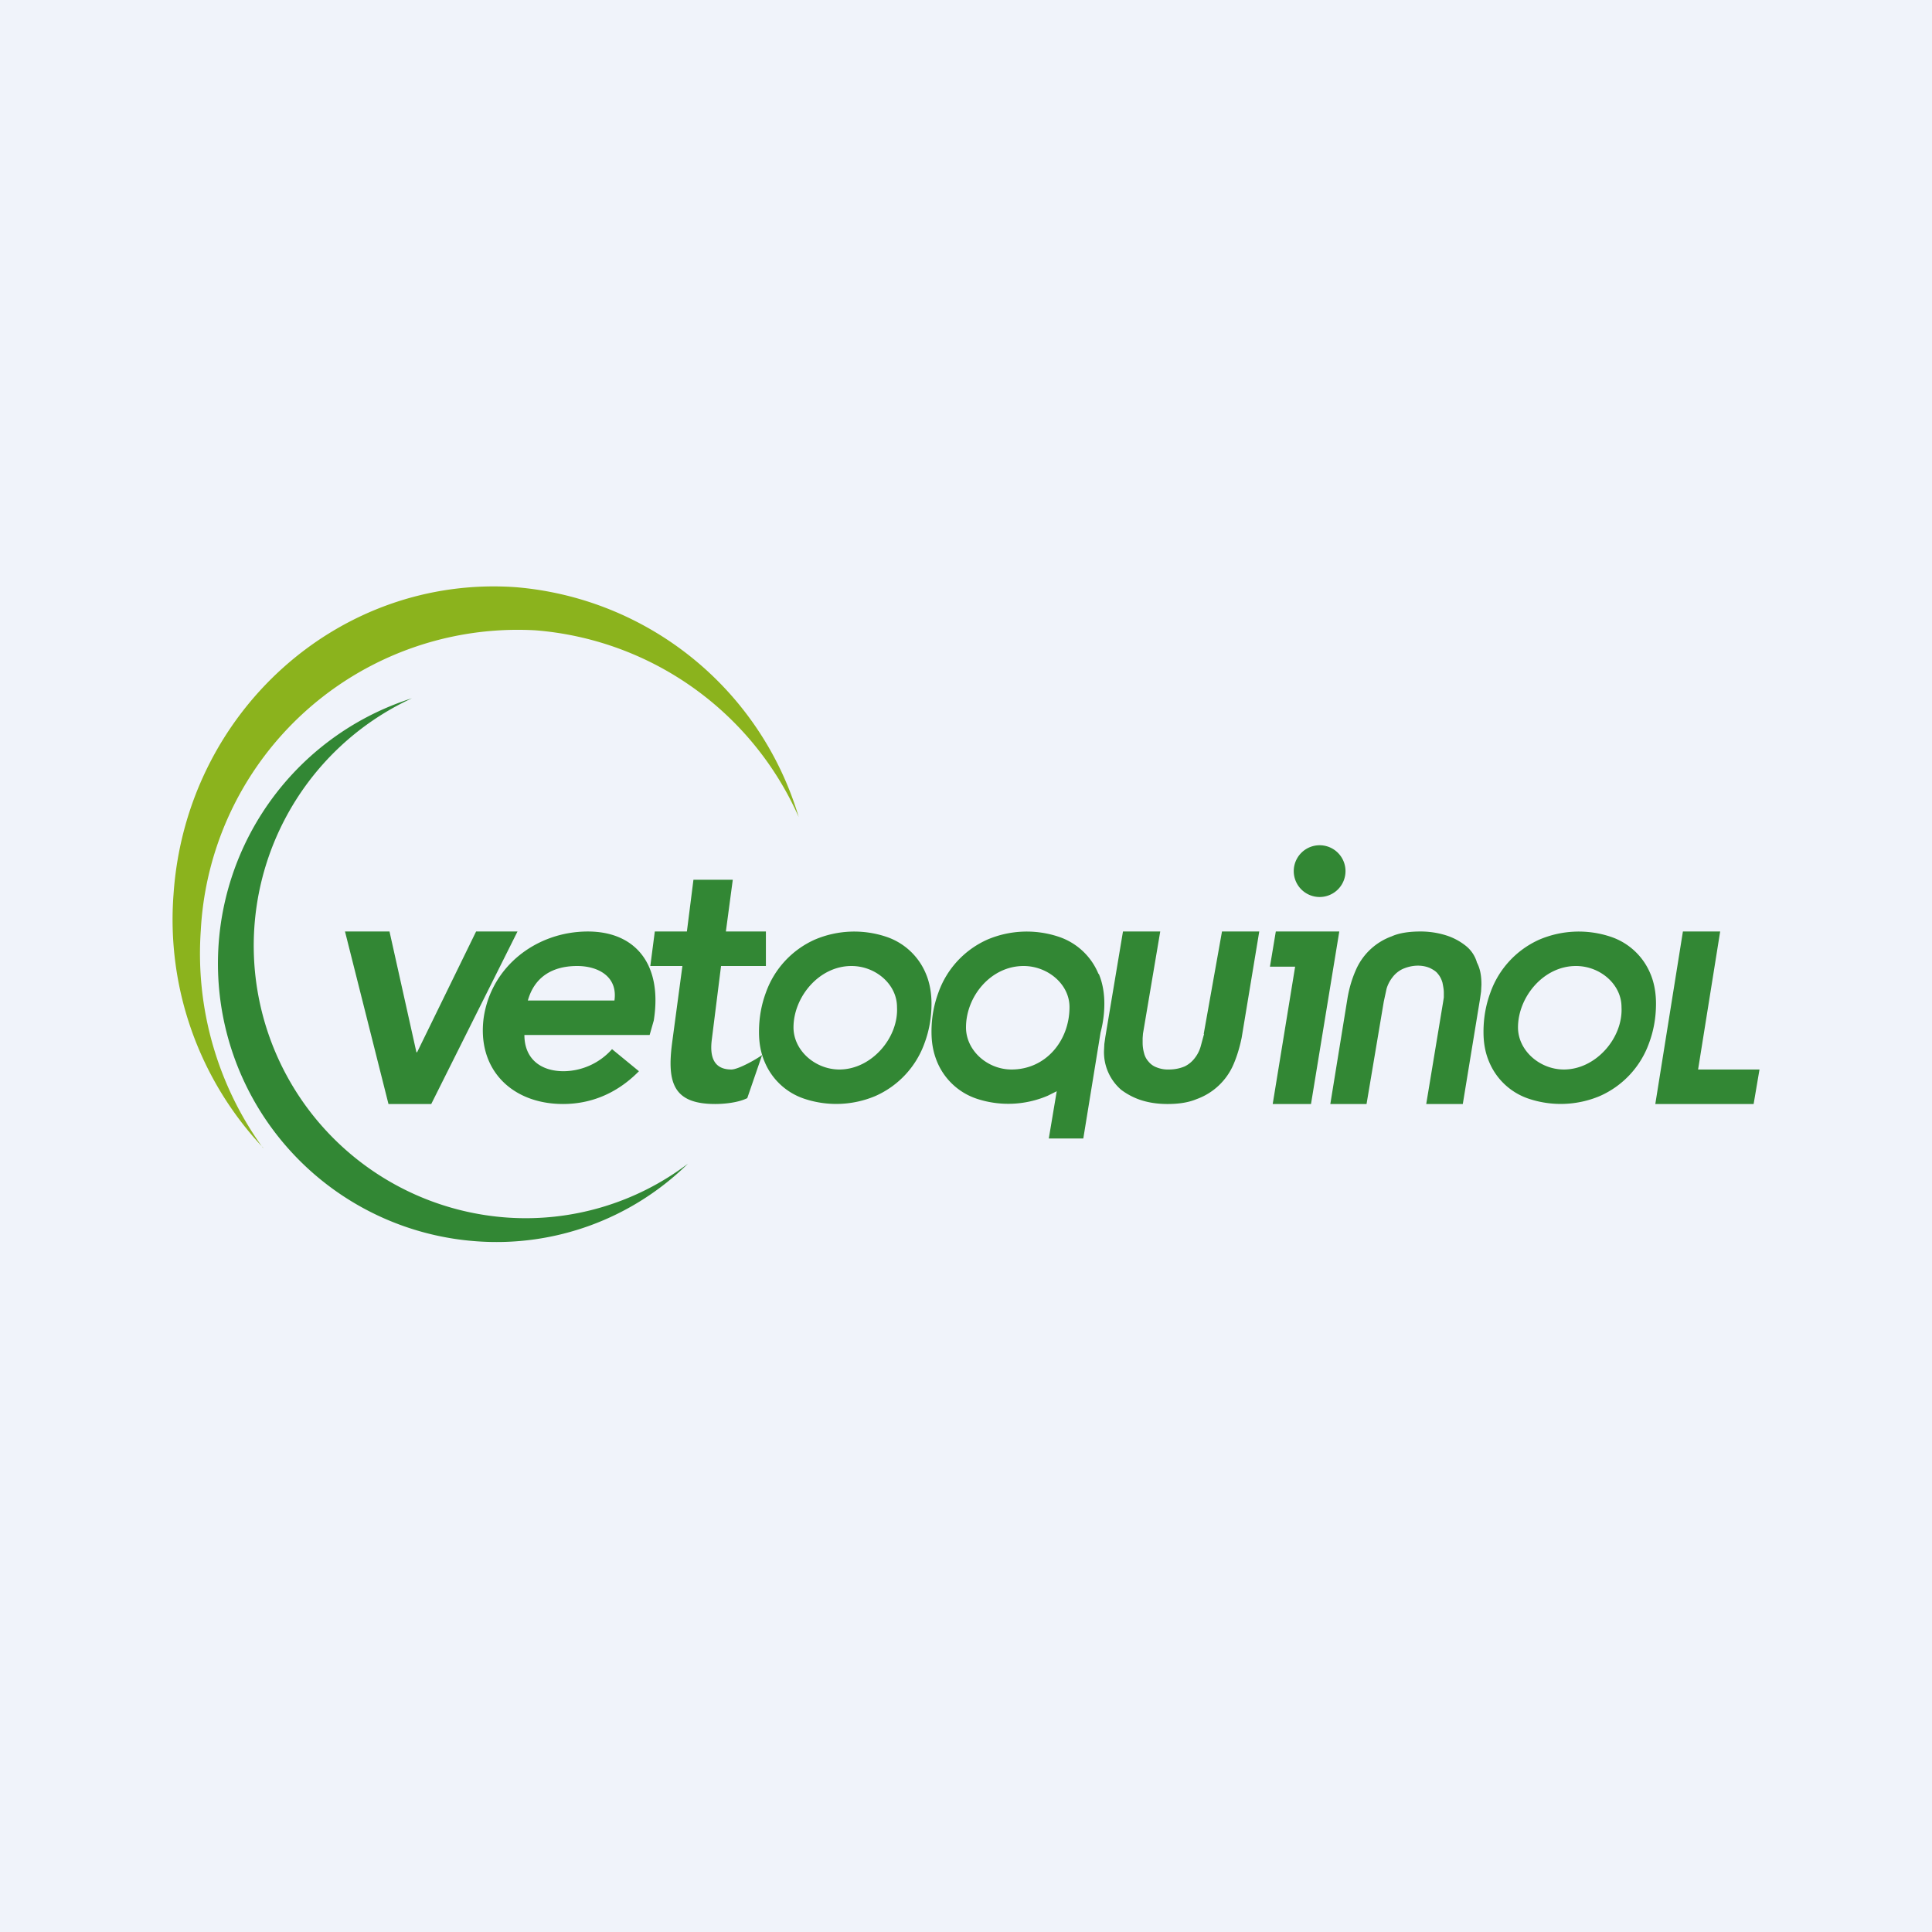 <!-- by Finnhub --><svg width="56" height="56" viewBox="0 0 56 56" xmlns="http://www.w3.org/2000/svg"><path fill="#F0F3FA" d="M0 0h56v56H0z"/><path d="M19.94 33.73a7.78 7.78 0 0 1-5.26 1.56 7.9 7.9 0 0 1-2.74-15.05 8.07 8.07 0 0 0 1.88 15.74 7.91 7.91 0 0 0 6.12-2.25Z" fill="#328734"/><path d="M7.62 33.27a9.6 9.6 0 0 1-1.8-6.3 9.2 9.2 0 0 1 9.7-8.7 9.14 9.14 0 0 1 7.63 5.41 9.36 9.36 0 0 0-8.2-6.66c-5.12-.36-9.56 3.62-9.92 8.9a9.64 9.64 0 0 0 2.6 7.35Z" fill="#8BB31D"/><path d="M10 27h1.29l.78 3.5h.02L13.8 27H15l-2.5 5h-1.24L10 27ZM16.33 31.05a1.9 1.9 0 0 0 1.41-.64l.78.64c-.67.68-1.44.95-2.2.95-1.48 0-2.5-1-2.3-2.5.22-1.5 1.54-2.5 3.02-2.5 1.37 0 2.17.94 1.91 2.58l-.12.42H15.2c0 .68.46 1.05 1.14 1.05ZM17.81 29c.1-.7-.48-1-1.08-1-.72 0-1.24.32-1.43 1h2.5Z" fill="#328734"/><path d="M18.98 27h.93l.19-1.5h1.14l-.2 1.5h1.16v1h-1.3l-.27 2.15c-.06.5.07.85.57.85.2 0 .73-.3.89-.42l-.43 1.25c-.26.13-.66.17-.93.17-1.2 0-1.4-.6-1.25-1.76l.3-2.24h-.93l.13-1ZM31.84 28.23a1.89 1.89 0 0 0-1.16-1.08 2.92 2.92 0 0 0-2.05.08 2.65 2.65 0 0 0-1.43 1.54c-.13.35-.2.73-.2 1.13 0 .33.05.6.16.87a1.89 1.89 0 0 0 1.16 1.08 2.91 2.91 0 0 0 2.05-.09l.26-.13L30.4 33h1l.5-3.07c.07-.27.11-.54.11-.84 0-.3-.05-.6-.16-.86ZM29.32 31c-.7 0-1.32-.55-1.32-1.22 0-.9.72-1.78 1.67-1.78.69 0 1.33.52 1.33 1.19 0 .98-.69 1.81-1.68 1.81ZM34.9 29.97l-.1.37a.98.98 0 0 1-.17.33.82.82 0 0 1-.29.24c-.12.05-.27.09-.46.09a.87.87 0 0 1-.35-.06.54.54 0 0 1-.24-.17.56.56 0 0 1-.13-.25 1.1 1.1 0 0 1-.04-.29v-.14l.01-.13.5-2.96h-1.08l-.51 3.05-.03.21-.01.2a1.44 1.44 0 0 0 .5 1.13c.16.12.36.23.58.3.22.07.47.11.76.11.32 0 .6-.04.84-.14a1.84 1.84 0 0 0 1.07-1c.1-.23.18-.49.24-.78L36.5 27h-1.08l-.53 2.97ZM42.48 27.41a1.76 1.76 0 0 0-.57-.3 2.46 2.46 0 0 0-.75-.11c-.3 0-.6.04-.82.14a1.8 1.8 0 0 0-1.05 1c-.1.23-.18.49-.23.78l-.5 3.08h1.05l.5-2.97.08-.37a.99.99 0 0 1 .17-.33.8.8 0 0 1 .29-.24c.11-.05.27-.1.45-.1.14 0 .26.03.35.07.1.05.18.1.23.17.06.07.1.15.13.25.02.1.04.2.04.29v.14l-.02.13-.49 2.96h1.06l.5-3.05.03-.21.01-.2c0-.24-.03-.45-.13-.64a.95.95 0 0 0-.33-.49ZM47.84 28.23a1.89 1.89 0 0 0-1.16-1.08 2.92 2.92 0 0 0-2.05.08 2.65 2.65 0 0 0-1.43 1.54c-.13.35-.2.73-.2 1.14 0 .32.05.6.16.86a1.89 1.89 0 0 0 1.16 1.08 2.92 2.92 0 0 0 2.05-.08 2.65 2.65 0 0 0 1.43-1.54c.13-.35.2-.73.2-1.14 0-.3-.05-.6-.16-.86ZM45.33 31c-.7 0-1.33-.55-1.33-1.22 0-.87.73-1.78 1.68-1.78.7 0 1.32.53 1.32 1.19.05.89-.74 1.81-1.67 1.81Z" fill="#328734"/><path d="M26.84 28.23a1.89 1.89 0 0 0-1.16-1.08 2.92 2.92 0 0 0-2.05.08 2.65 2.65 0 0 0-1.43 1.54c-.13.35-.2.73-.2 1.14 0 .32.05.6.16.86a1.89 1.89 0 0 0 1.16 1.08 2.92 2.92 0 0 0 2.05-.08 2.65 2.65 0 0 0 1.43-1.54c.13-.35.2-.73.2-1.14 0-.3-.05-.6-.16-.86ZM24.33 31c-.7 0-1.33-.55-1.33-1.22 0-.87.73-1.78 1.68-1.78.7 0 1.32.53 1.32 1.19.05.89-.74 1.81-1.67 1.81ZM49.22 31l.64-4h-1.08l-.8 5h2.85l.17-1h-1.78ZM37.71 27h-.73l-.17 1.02h.73L36.89 32H38l.82-5h-1.1ZM38.25 26a.75.75 0 1 0 0-1.5.75.75 0 0 0 0 1.5Z" fill="#328734"/></svg>